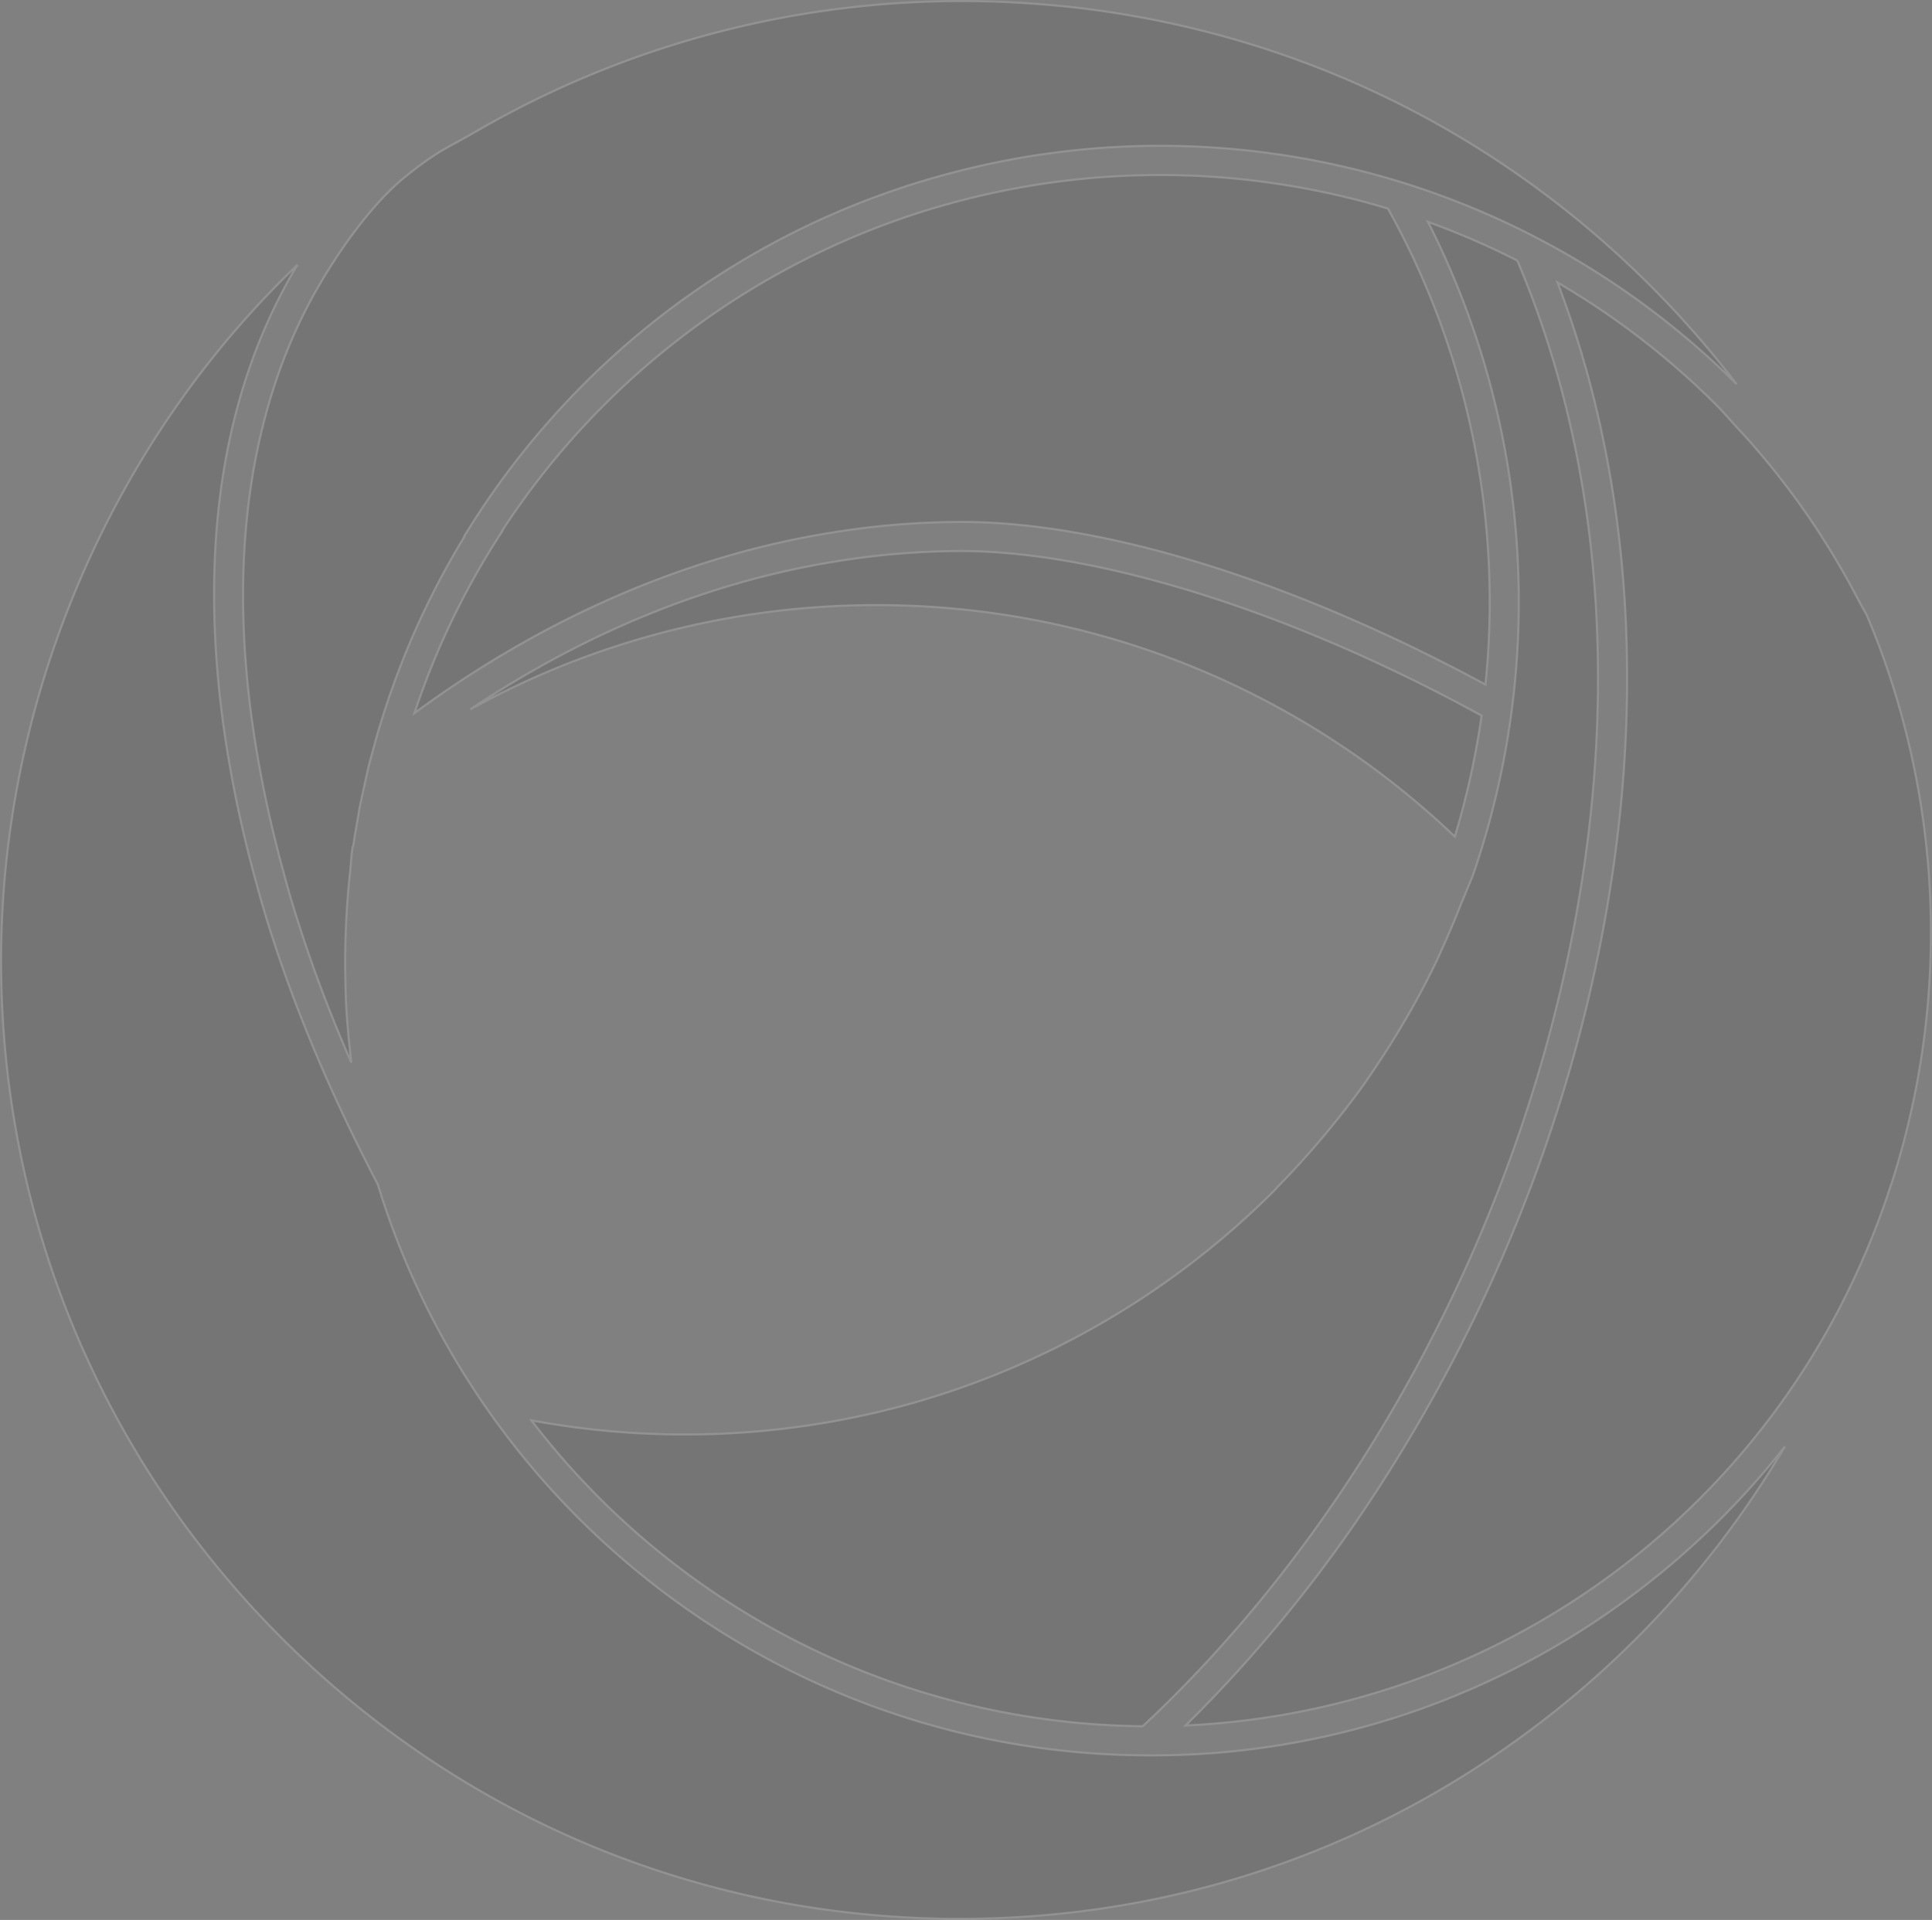 <svg xmlns="http://www.w3.org/2000/svg" width="914.823" height="909.309" viewBox="0 0 914.823 909.309">
  <rect x="0" y="0" width="914.823" height="909.309" fill="#808080" stroke="none"/>
  <g id="Group_9260" data-name="Group 9260" transform="translate(-18.057 -19.033)" opacity="0.148" style="mix-blend-mode: multiply;isolation: isolate">
    <path id="Path_1538" data-name="Path 1538" d="M414.009,100.52A386.462,386.462,0,0,1,784.125,200.989,464.969,464.969,0,0,0,743.2,154.226C671.412,82.443,580.361,37.3,479.889,23.687c-8.852-1.2-18.079-2.145-28.216-2.889q-17.244-1.267-34.4-1.265A457.419,457.419,0,0,0,187.313,81.219c-.367.214-.74.418-1.116.621-.283.157-.572.312-.852.477-2.822,1.652-5.242,2.972-7.581,4.248-7,3.816-12.533,6.833-24.243,16.312-13.635,11.036-29.559,31.5-42.6,54.741-27.644,49.277-52.636,137.011-14.7,275.135L97,435.609c.709,2.6,1.414,5.2,2.174,7.788a659.677,659.677,0,0,0,29.01,78.888c-.234-1.974-.448-3.917-.654-5.792-.9-8.308-1.508-15.679-1.854-22.538-.189-3.732-.255-7.473-.318-11.091l-.026-1.465c-.1-5.474-.073-11.111.069-16.76.147-5.853.442-11.92.88-18.028.383-5.336.831-10.278,1.371-15.112.134-1.208.222-2.424.312-3.636.13-1.734.263-3.526.513-5.384l.328-2.429.259-.242c.554-3.877,1.235-7.754,1.893-11.506l.134-.758c.106-.607.2-1.21.293-1.813.137-.872.273-1.746.436-2.614l.053-.334c.045-.281.088-.564.143-.843.21-1.11.454-2.225.7-3.341.147-.678.3-1.355.438-2.035.251-1.228.526-2.465.8-3.7l.636-2.883c.666-3.044,1.355-6.191,2.137-9.32.344-1.369.719-2.736,1.1-4.1l.574-2.094c1.426-5.344,2.811-10.162,4.227-14.723.544-1.744,1.11-3.47,1.673-5.2q2.784-8.517,5.861-16.653l.43-1.141c.247-.664.495-1.328.75-1.99a385.758,385.758,0,0,1,30.351-61.509l-.149-.088.008-.014,0,0a386.279,386.279,0,0,1,56.5-71.956A382.372,382.372,0,0,1,386.64,108.671C395.409,105.691,404.617,102.948,414.009,100.52Z" transform="translate(56.248)" fill="#34393b" stroke="#fff" stroke-width="1"/>
    <path id="Path_1539" data-name="Path 1539" d="M376.448,225.8h.591c67.643,0,157.653,27.98,248.333,77.041,8.076-77.949-8.19-157.557-46.178-225.455-2.693-.827-4.95-1.493-7.1-2.092A374.31,374.31,0,0,0,377.636,73.39c-9.07,2.349-17.948,4.993-26.391,7.86A371.232,371.232,0,0,0,159.7,230l.155.1a370.279,370.279,0,0,0-35.519,69.2c-.238.613-.465,1.216-.689,1.819l-.45,1.2c-1.752,4.637-3.429,9.365-5,14.073C179.5,271.238,247.354,241.8,315.634,230.9A387.974,387.974,0,0,1,376.448,225.8Z" transform="translate(96.066 40.437)" fill="#34393b" stroke="#fff" stroke-width="1"/>
    <path id="Path_1540" data-name="Path 1540" d="M131.7,227.143a398.015,398.015,0,0,1,164.353-48.383q13.826-.975,27.648-.972A395.825,395.825,0,0,1,597.862,287.434a384.007,384.007,0,0,0,12.678-57.328c-89.342-49.031-181.4-78.07-247.072-77.964a374.346,374.346,0,0,0-58.681,4.922C245.395,166.547,186.268,190.564,131.7,227.143Z" transform="translate(109.081 127.846)" fill="#34393b" stroke="#fff" stroke-width="1"/>
    <path id="Path_1541" data-name="Path 1541" d="M613.852,573.035a386.3,386.3,0,0,0,18.321-41.047c2.182-5.82,4.178-11.555,5.928-17.025l.067.02a388.131,388.131,0,0,0-5.254-254.465v0c-1.748-4.7-3.72-9.642-6.208-15.544-.534-1.043-1.116-2.064-1.7-3.088-.656-1.155-1.312-2.312-1.919-3.486-1.261-2.445-2.583-4.867-3.9-7.287l-.236-.432c-3.985-7.3-8.334-14.658-12.93-21.864l-.475-.746c-1.322-2.074-2.642-4.144-4.015-6.193a373.089,373.089,0,0,0-31.419-40.519c-1.328-1.489-2.693-2.956-4.056-4.425l-.856-.921c-1.23-1.328-2.428-2.669-3.626-4.011-2.013-2.259-3.914-4.39-5.951-6.428a371.949,371.949,0,0,0-75.4-58.19C511.7,169.827,520.871,265.115,506.7,364.327,492.35,464.876,455.2,564.5,399.284,652.443a668.158,668.158,0,0,1-95.168,118.4A367.954,367.954,0,0,0,612.01,576.531Z" transform="translate(275.303 65.411)" fill="#34393b" stroke="#fff" stroke-width="1"/>
    <path id="Path_1542" data-name="Path 1542" d="M518.366,509.524c-6.346,7.379-12.321,13.9-18.268,19.934-.246.249-.468.509-.693.766-.42.477-.845.953-1.3,1.41a394.305,394.305,0,0,1-174.059,101.38A397.808,397.808,0,0,1,146.4,640.4,368.892,368.892,0,0,0,435.924,785.288c38.6-36.058,73.512-78.479,103.813-126.132,54.875-86.3,91.326-184.046,105.411-282.671,14.723-103.114,3.7-201.723-31.868-285.372a374.324,374.324,0,0,0-42.342-18.348A397.557,397.557,0,0,1,592.21,382.3l-.141.373-5.635,13.611c-2,5.14-4.26,10.547-6.857,16.4l-1.078,2.443c-1.23,2.793-2.5,5.684-3.881,8.546-3.311,6.9-7.018,14-11.329,21.7-1.946,3.472-3.948,6.849-5.649,9.693-3.767,6.3-7.776,12.584-11.914,18.69-.528.78-1.049,1.564-1.567,2.343-1.006,1.51-2.009,3.017-3.064,4.5-4.763,6.717-10.146,13.737-16.457,21.458Q521.556,505.828,518.366,509.524Z" transform="translate(123.25 51.32)" fill="#34393b" stroke="#fff" stroke-width="1"/>
    <path id="Path_1543" data-name="Path 1543" d="M18.557,412.659c0,121.225,47.207,235.193,132.927,320.912S351.173,866.5,472.4,866.5c103.875,0,201.59-34.181,282.581-98.85A456.7,456.7,0,0,0,863.218,642.775,384.831,384.831,0,0,1,790,713.926,378.619,378.619,0,0,1,562.565,789.04c-169.206,0-317.233-111.678-365.652-270.541l-.061-.118c-23.744-45.282-42.124-89.845-54.625-132.454-.786-2.677-1.518-5.368-2.249-8.061l-.77-2.818c-21.619-78.721-36.4-192.156,15.97-285.5q1.809-3.226,3.694-6.387C71.14,166.932,18.557,288.065,18.557,412.659Z" transform="translate(0 61.344)" fill="#34393b" stroke="#fff" stroke-width="1"/>
  </g>
</svg>
